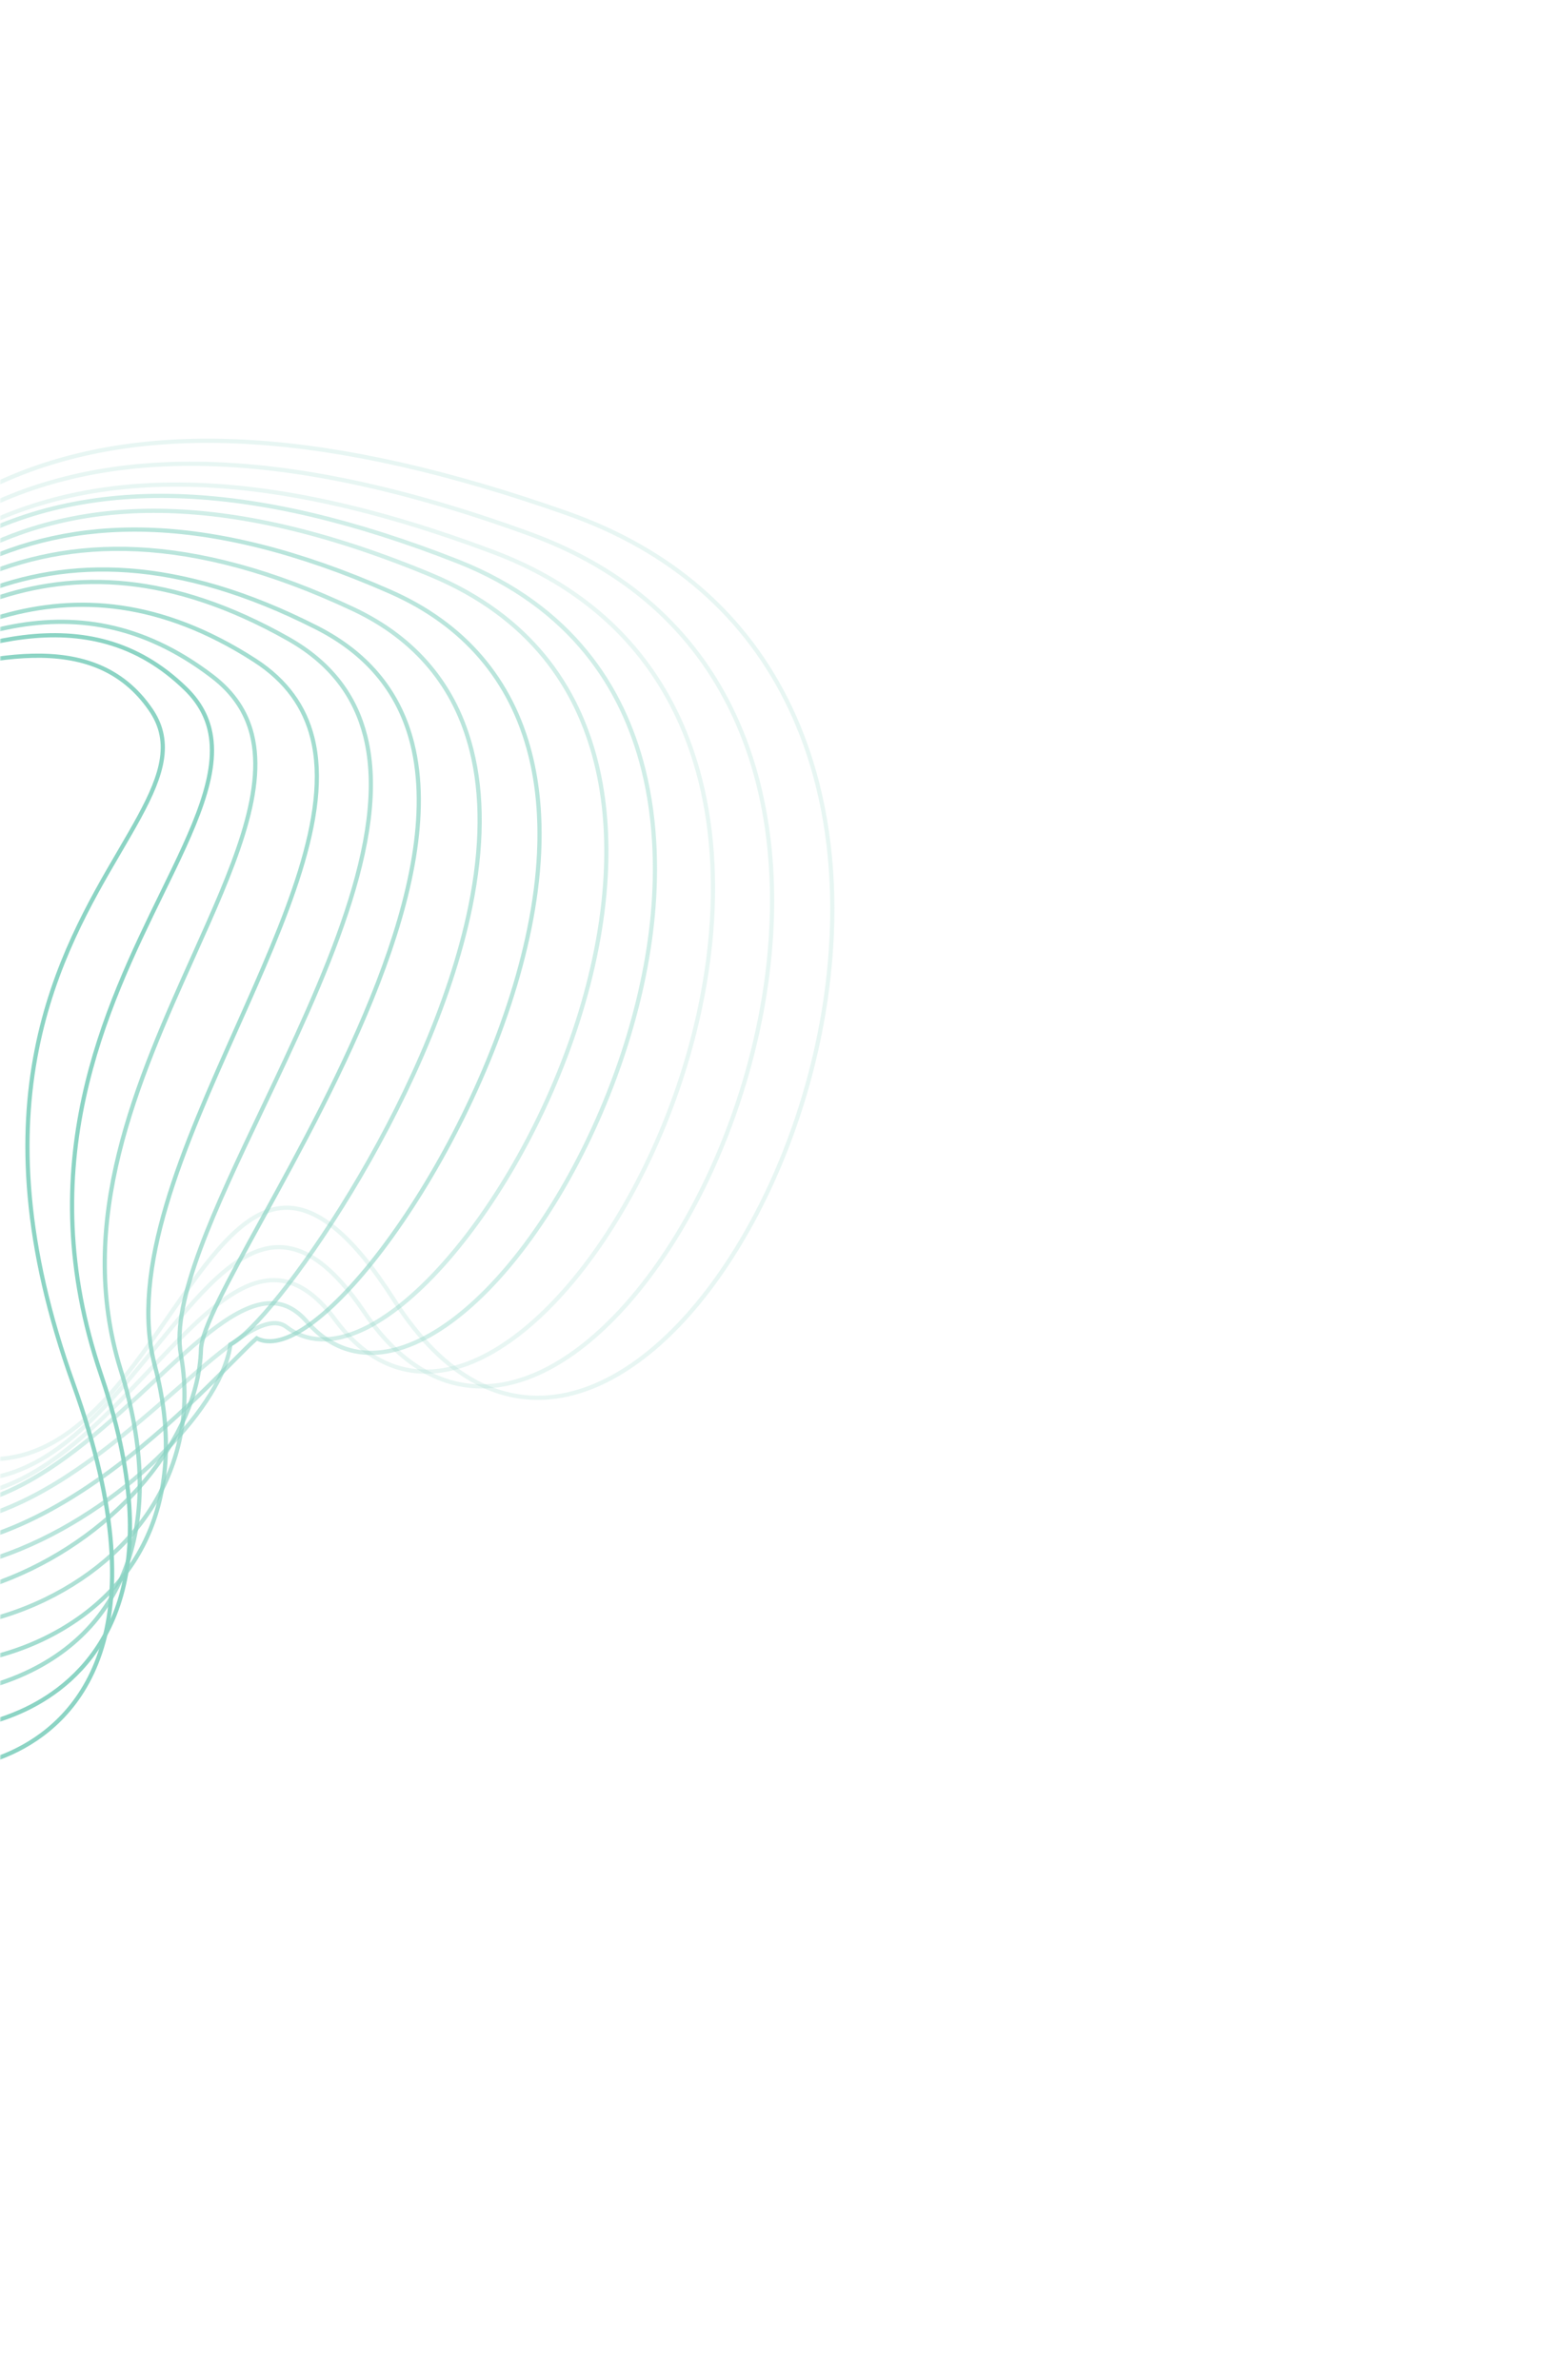 <svg width="482" height="737" viewBox="0 0 482 737" fill="none" xmlns="http://www.w3.org/2000/svg">
<mask id="mask0" mask-type="alpha" maskUnits="userSpaceOnUse" x="0" y="113" width="264" height="511">
<rect y="113" width="264" height="511" fill="#C4C4C4"/>
</mask>
<g mask="url(#mask0)">
<g opacity="0.5">
<path opacity="0.2" fill-rule="evenodd" clip-rule="evenodd" d="M253.236 242.94C258.086 262.174 259.126 283.598 256.214 306.106C252.464 335.072 242.366 363.935 227.788 387.382C213.076 411.041 195.307 426.667 177.754 431.381C156.876 436.987 137.614 427.028 122.048 402.574C109.542 382.921 98.425 373.589 88.069 374.04C75.09 374.603 64.169 390.405 52.613 407.133C34.041 434.005 12.99 464.463 -23.76 446.522C-45.749 435.79 -67.361 436.883 -89.836 449.869C-109.898 461.462 -128.769 481.231 -147.018 500.348C-164.003 518.143 -181.566 536.537 -200.009 548.231C-220.719 561.358 -240.387 564.464 -260.145 557.724C-280.717 550.704 -282.184 530.392 -284.214 502.272C-287.881 451.505 -293.42 374.772 -412.828 298.63C-454.122 272.296 -480.978 245.852 -492.651 220.03C-497.891 208.444 -500.013 197.005 -498.977 186.016C-498.001 175.74 -494.261 165.824 -487.856 156.535C-451.862 104.34 -338.529 81.797 -271.305 113.462C-242.911 126.84 -229.229 146.047 -223.712 167.924C-216.616 196.051 -223.009 228.595 -228.956 258.872C-238.492 307.427 -246.731 349.362 -195.409 356.353C-170.442 359.754 -150.917 352.617 -133.963 333.889C-118.766 317.103 -107.349 292.898 -95.258 267.276C-73.826 221.852 -49.535 170.368 2.843 148.065C46.086 129.651 102.578 133.2 175.547 158.918C207.973 170.346 231.294 190.697 244.865 219.406C248.353 226.788 251.147 234.66 253.236 242.94Z" stroke="#19A98A" stroke-width="1.3"/>
<path opacity="0.2" fill-rule="evenodd" clip-rule="evenodd" d="M234.883 242.693C239.409 260.643 240.385 280.74 237.676 301.927C230.06 361.44 195.121 417.926 159.79 427.839C141.918 432.852 125.678 425.425 112.83 406.35C103.62 392.685 94.88 386.108 86.109 386.236C73.244 386.426 61.265 401.146 48.583 416.73C27.633 442.471 3.885 471.648 -32.975 451.56C-53.831 440.197 -73.595 439.745 -93.393 450.183C-111.11 459.524 -127.285 476.544 -142.932 493.005C-172.272 523.878 -202.61 555.802 -244.887 539.603C-266.39 531.367 -269.524 513.05 -273.855 487.704C-281.354 443.861 -292.692 377.599 -407.455 300.425C-446.731 274.012 -471.725 247.453 -481.736 221.481C-490.385 199.046 -487.446 177.091 -473.243 157.986C-435.321 106.988 -327.471 87.04 -267.165 119.869C-208.756 151.663 -217.453 206.281 -225.124 254.467C-232.141 298.528 -238.202 336.587 -189.838 345.014C-138.699 353.832 -117.506 312.316 -92.962 264.244C-74.399 227.878 -53.357 186.66 -15.566 163.255C27.77 136.407 86.534 137.092 164.082 165.343C193.792 176.199 215.103 195.104 227.427 221.543C230.515 228.173 233.005 235.248 234.883 242.693Z" stroke="#19A98A" stroke-width="1.3"/>
<path opacity="0.2" fill-rule="evenodd" clip-rule="evenodd" d="M216.902 241.519C221.033 257.902 221.962 276.334 219.556 295.829C216.067 324.141 205.899 353.224 190.926 377.728C176.273 401.709 158.507 418.286 142.184 423.206C127.386 427.667 114.142 422.674 103.881 408.768C97.8 400.522 91.604 396.499 84.942 396.462C72.822 396.402 60.635 409.258 46.523 424.146C22.65 449.335 -4.408 477.882 -41.865 455.192C-85.784 428.587 -111.368 455.576 -138.456 484.155C-163.155 510.209 -188.693 537.152 -229.213 519.96C-251.736 510.407 -256.652 494.273 -263.456 471.943C-274.714 434.997 -291.724 379.166 -401.416 301.471C-438.735 275.036 -461.835 248.389 -470.076 222.26C-477.18 199.748 -472.827 177.808 -457.493 158.825C-438.951 135.872 -404.672 118.099 -365.797 111.285C-325.879 104.288 -288.164 109.632 -262.323 125.95C-210.55 158.641 -216.022 206.749 -220.848 249.192C-225.336 288.693 -229.217 322.811 -183.751 332.662L-183.754 332.66C-136.097 342.811 -114.775 304.57 -90.087 260.285C-71.456 226.869 -50.344 188.997 -14.249 167.64C27.176 143.132 81.878 144.241 152.986 171.026C179.852 181.21 199.102 198.509 210.201 222.439C212.969 228.408 215.205 234.792 216.902 241.519Z" stroke="#19A98A" stroke-width="1.3"/>
<path opacity="0.4" fill-rule="evenodd" clip-rule="evenodd" d="M199.236 238.072C203.635 255.524 203.372 272.766 201.972 285.769C195.838 342.801 159.241 405.417 125.184 417.137C113.413 421.19 102.997 418.485 95.064 409.318C91.747 405.49 88.129 403.616 84.001 403.599C73.702 403.552 61.43 414.992 47.222 428.242C20.904 452.776 -11.848 483.312 -50.813 457.005C-92.237 429.031 -112.573 450.611 -134.103 473.456C-154.173 494.749 -174.923 516.771 -213.779 498.597C-237.675 487.421 -244.233 474.182 -254.165 454.147C-269.238 423.738 -292.015 377.781 -395.942 299.855C-431.098 273.494 -452.271 246.828 -458.882 220.598C-458.952 220.321 -459.017 220.05 -459.085 219.77C-464.558 197 -458.646 174.957 -441.978 156.023C-422.607 134.02 -389.355 117.423 -353.026 111.624C-315.417 105.621 -280.761 111.884 -257.947 128.806C-212.841 162.258 -215.133 204.116 -217.156 241.048C-219.082 276.209 -220.745 306.582 -177.93 317.904C-133.691 329.598 -112.201 294.44 -87.318 253.731C-68.629 223.153 -47.443 188.493 -13.024 169.139C26.512 146.905 77.195 148.467 141.928 173.922C177.259 187.952 192.973 213.222 199.236 238.072Z" stroke="#19A98A" stroke-width="1.3"/>
<path opacity="0.4" fill-rule="evenodd" clip-rule="evenodd" d="M184.579 235.862C187.621 247.943 188.216 260.131 187.632 271.088C184.438 331.041 143.838 397.059 112.353 411.746C103.119 416.054 94.954 415.784 88.742 410.965C82.481 406.115 70.284 416.756 54.847 430.233C25.235 456.074 -15.319 491.465 -57.389 459.838C-96.326 430.569 -111.385 446.652 -127.326 463.681C-142.77 480.171 -158.734 497.227 -195.96 478.184C-222.489 464.61 -230.534 454.401 -245.141 435.874C-264.317 411.542 -293.299 374.777 -388.032 299.492C-446.146 253.309 -450.674 214.344 -444.237 189.792C-436.375 159.778 -407.6 133.809 -367.269 120.328C-322.452 105.347 -276.834 110.34 -251.056 133.041C-212.737 166.796 -211.956 202.37 -211.266 233.753C-210.563 265.887 -210.004 291.261 -169.65 304.255L-170.035 305.12L-169.65 304.255C-128.78 317.419 -107.018 285.263 -81.819 248.029C-44.314 192.604 2.37 123.625 133.342 178.003C164.58 190.973 178.878 213.222 184.579 235.862Z" stroke="#19A98A" stroke-width="1.3"/>
<path opacity="0.6" fill-rule="evenodd" clip-rule="evenodd" d="M164.259 233.709C166.581 242.939 167.503 253.114 166.991 264.178C164.189 324.664 117.559 399.928 90.862 413.334C85.315 416.12 81.708 415.607 79.517 414.46C77.828 415.894 75.153 418.599 71.874 421.913C48.36 445.688 -14.103 508.838 -67.438 464.083C-85.011 449.338 -97.558 442.911 -106.915 443.856C-114.119 444.582 -118.865 449.714 -123.893 455.151C-134.188 466.284 -145.856 478.901 -181.474 459.015L-183.697 457.771C-228.086 433 -228.086 433 -292.969 377.291C-314.229 359.037 -343.351 334.035 -383.371 300.17C-437.496 254.363 -439.702 215.323 -432.021 190.641C-422.031 158.559 -389.414 131.51 -346.893 120.056C-306.42 109.153 -268.366 116.137 -247.583 138.281C-216.246 171.667 -212.397 202.31 -209.305 226.932C-205.814 254.747 -203.054 276.72 -164.783 291.728C-127.258 306.443 -105.206 277.261 -79.67 243.475C-42.127 193.794 4.598 131.965 120.996 183.318C143.8 193.379 158.433 210.546 164.259 233.709Z" stroke="#19A98A" stroke-width="1.3"/>
<path opacity="0.6" fill-rule="evenodd" clip-rule="evenodd" d="M-160.352 280.424L-160.357 280.407L-160.352 280.424ZM146.062 232.348C149.535 246.169 149.438 262.421 145.678 280.865C133.246 341.85 84.17 410.183 71.357 416.376C69.262 434.269 40.966 465.366 6.444 479.663C-25.365 492.835 -55.107 488.676 -77.302 467.952C-96.937 449.626 -108.354 441.68 -114.333 442.184C-116.819 442.396 -118.339 444.081 -120.268 446.215C-125.866 452.412 -132.833 460.126 -166.954 439.534C-185.804 428.161 -198.475 423.867 -210.731 419.717C-239.465 409.982 -269.18 399.917 -378.872 301.201C-429.237 255.876 -428.907 216.721 -419.759 191.852C-407.394 158.236 -370.136 129.853 -327.046 121.221C-291.31 114.065 -260.207 122.625 -243.844 144.122C-219.953 175.513 -213.498 199.608 -208.307 218.966C-201.672 243.732 -196.876 261.629 -159.664 279.278C-125.383 295.534 -102.856 269.3 -76.772 238.922C-39.195 195.158 7.573 140.693 109.464 188.663C128.799 197.767 141.091 212.564 146.062 232.348Z" stroke="#19A98A" stroke-width="1.3"/>
<path opacity="0.7" fill-rule="evenodd" clip-rule="evenodd" d="M127.684 230.224C138.485 273.246 104.098 335.841 81.189 377.545C70.712 396.622 62.433 411.69 62.252 417.933C61.458 445.283 36.685 475.018 3.346 488.642C-30.637 502.529 -63.67 496.426 -87.282 471.901C-102.466 456.128 -112.833 444.814 -118.1 438.263C-119.614 438.661 -123.753 438.795 -152.458 420.175C-173.893 406.269 -188.363 405.174 -205.121 403.91C-237.607 401.453 -274.433 398.671 -374.522 302.719C-421.293 257.883 -418.17 218.502 -407.315 193.351C-392.027 157.941 -351.393 129.39 -308.501 123.927C-277.51 119.976 -252.569 129.714 -240.072 150.641C-225.807 174.528 -218.187 191.476 -212.069 205.092C-199.98 231.983 -194.466 244.256 -154.479 267.218C-123.383 285.08 -101.294 262.842 -73.334 234.688C-35.864 196.963 10.766 150.013 98.106 194.385C114.873 202.9 123.963 215.404 127.684 230.224Z" stroke="#19A98A" stroke-width="1.3"/>
<path opacity="0.7" fill-rule="evenodd" clip-rule="evenodd" d="M113.16 228.02C121.083 259.608 100.209 303.543 81.165 343.627C66.698 374.08 53.029 402.848 56.032 419.57C61.672 450.989 45.597 480.013 14.073 495.315C-16.979 510.392 -64.13 510.587 -94.279 475.391C-123.372 441.431 -119.48 432.374 -112.46 425.408C-110.937 423.896 -110.144 423.056 -110.186 421.944C-110.331 418.467 -117.971 411.588 -134.995 399.623C-157.566 383.764 -174.614 386.057 -194.354 388.708C-229.518 393.432 -273.281 399.312 -367.642 301.723C-401.533 266.675 -410.229 227.333 -392.132 190.955C-374.022 154.543 -329.881 125.609 -289.456 123.649C-262.838 122.36 -243.13 133.079 -233.963 153.827C-208.041 212.522 -202.055 216.386 -173.291 234.948C-166.209 239.516 -157.398 245.206 -146.647 252.817C-118.623 272.659 -95.701 252.983 -66.684 228.068C-29.647 196.27 16.445 156.698 89.332 197.881C102.743 205.461 110.102 215.823 113.16 228.02Z" stroke="#19A98A" stroke-width="1.3"/>
<path opacity="0.8" fill-rule="evenodd" clip-rule="evenodd" d="M96.761 228.499C102.759 252.437 88.349 284.724 73.342 318.349C56.972 355.027 39.993 393.024 48.009 423.12C57.946 460.809 45.724 491.501 14.377 507.136C-19.328 523.952 -73.667 518.531 -102.68 480.453C-131.824 442.205 -117.656 427.67 -107.312 417.057C-102.977 412.613 -99.237 408.774 -99.382 404.083C-99.565 398.138 -105.709 390.788 -118.717 380.938C-141.913 363.379 -161.503 369.366 -184.182 376.299C-223.369 388.276 -272.137 403.184 -361.191 303.549C-403.376 256.351 -388.981 213.134 -376.642 191.575C-355.455 154.546 -309.83 126.553 -272.772 127.847C-250.334 128.63 -234.634 140.293 -228.557 160.697C-214.965 206.34 -202.476 210.524 -183.569 216.859C-172.034 220.724 -157.684 225.537 -139.83 241.252C-114.936 263.167 -90.912 246.112 -60.502 224.521C-24.381 198.876 20.574 166.96 78.853 204.458C88.829 210.876 94.39 219.036 96.761 228.499Z" stroke="#19A98A" stroke-width="1.3"/>
<path opacity="0.8" fill-rule="evenodd" clip-rule="evenodd" d="M78.01 227.45C82.574 245.678 71.908 269.429 60.063 295.803C42.728 334.405 23.081 378.137 37.372 424.187C50.992 468.008 40.834 501.983 9.538 517.395C-29.493 536.617 -88.007 520.115 -113.228 482.773C-139.952 443.2 -120.15 422.672 -104.232 406.18C-96.159 397.813 -89.187 390.59 -89.324 382.33C-89.438 375.556 -94.432 368.239 -104.595 359.97C-128.13 340.817 -150.296 350.714 -175.963 362.172C-218.972 381.373 -272.501 405.268 -356.055 303.48C-394.684 256.422 -376.155 212.34 -361.668 190.254C-337.735 153.764 -291.824 127.325 -259.324 131.32C-240.395 133.645 -228.153 146.068 -224.858 166.302C-218.096 207.797 -204.113 207.98 -184.762 208.23C-169.602 208.426 -152.417 208.648 -134.999 228.062C-113.304 252.242 -86.576 237.166 -55.628 219.706C-19.283 199.205 21.914 175.97 65.77 209.475C72.466 214.591 76.304 220.635 78.01 227.45Z" stroke="#19A98A" stroke-width="1.3"/>
<path fill-rule="evenodd" clip-rule="evenodd" d="M64.863 225.676C68.318 239.486 60.028 256.461 50.174 276.643C32.867 312.092 9.167 360.634 31.271 425.651C33.177 431.247 34.742 436.567 36.003 441.606C50.349 498.93 25.24 521.073 7.935 529.342C-32.357 548.591 -95.967 527.086 -120.485 485.923C-145.027 444.723 -118.77 417.411 -97.675 395.459C-78.441 375.445 -63.248 359.631 -87.05 338.841C-110.985 317.932 -136.076 332.057 -165.13 348.412C-212.323 374.974 -271.051 408.035 -349.566 302.914C-375.485 268.215 -373.595 225.958 -344.387 186.98C-317.666 151.319 -273.086 127.226 -245.015 133.273C-233.541 135.743 -219.663 144.2 -218.725 170.437C-218.126 187.218 -214.872 197.4 -208.775 201.565C-202.251 206.021 -192.642 203.641 -181.511 200.886C-164.136 196.583 -142.509 191.225 -126.971 213.81C-108.392 240.813 -79.445 228.6 -45.925 214.462C-11.676 200.013 27.137 183.637 57.547 213.332C61.424 217.12 63.752 221.235 64.863 225.676Z" stroke="#19A98A" stroke-width="1.3"/>
<path fill-rule="evenodd" clip-rule="evenodd" d="M49.839 226.63C52.495 237.237 45.774 248.737 37.076 263.633C18.901 294.747 -8.565 341.778 22.738 428.678C51.049 507.299 22.882 533.905 3.575 542.777C-36.989 561.416 -106.497 533.939 -129.24 490.278C-151.463 447.626 -120.236 414.986 -92.681 386.196C-68.195 360.615 -48.85 340.415 -71.206 319.394C-95.303 296.741 -123.382 315.287 -155.894 336.768C-185.587 356.381 -219.238 378.613 -256.347 373.046C-286.829 368.471 -315.26 345.922 -343.252 304.107C-366.441 269.469 -360.031 225.036 -326.114 185.227C-297.212 151.307 -256.112 130.532 -232.548 137.933C-222.693 141.026 -211.419 150.327 -213.657 177.041C-214.922 192.129 -213.135 201.27 -208.356 204.216C-202.441 207.856 -191.045 202.631 -178.979 197.101C-158.658 187.786 -133.365 176.195 -120.497 201.828C-105.366 231.965 -72.431 222.628 -37.561 212.745C-4.864 203.482 28.942 193.899 46.695 219.801C48.24 222.054 49.262 224.321 49.839 226.63Z" stroke="#19A98A" stroke-width="1.3"/>
</g>
</g>
</svg>
